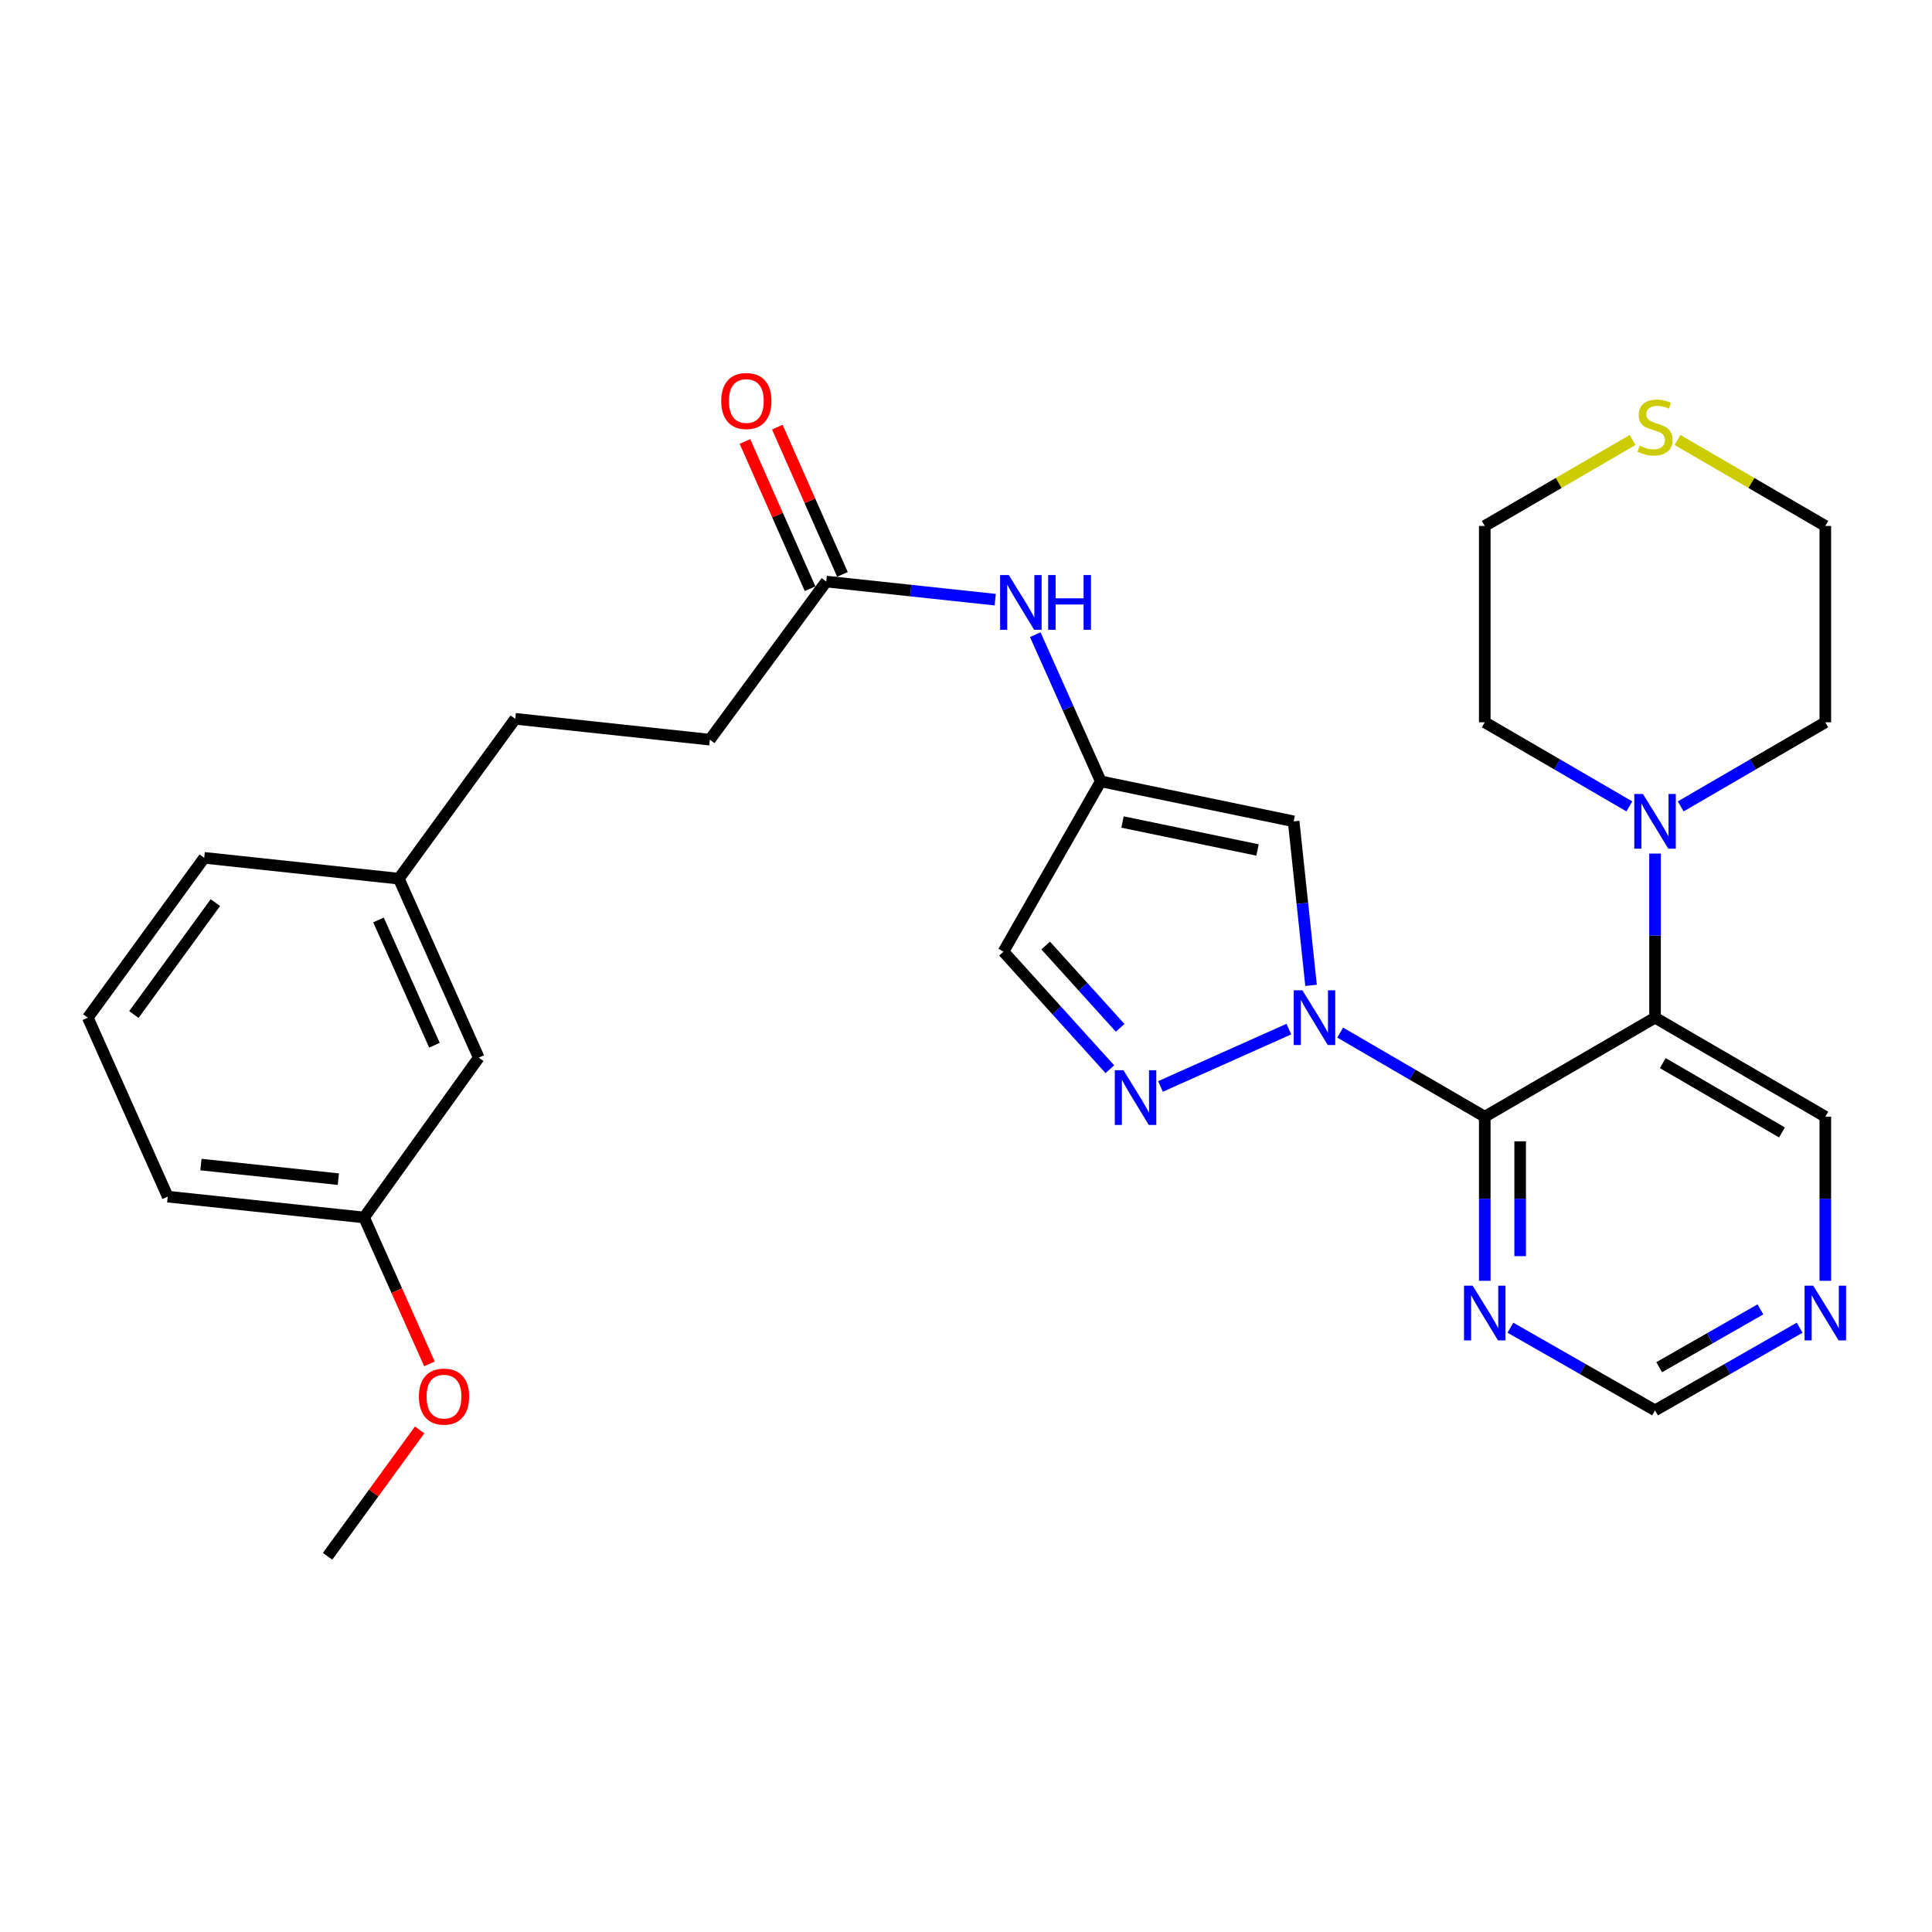 <?xml version='1.0' encoding='iso-8859-1'?>
<svg version='1.1' baseProfile='full'
              xmlns='http://www.w3.org/2000/svg'
                      xmlns:rdkit='http://www.rdkit.org/xml'
                      xmlns:xlink='http://www.w3.org/1999/xlink'
                  xml:space='preserve'
width='1000px' height='1000px' viewBox='0 0 1000 1000'>
<!-- END OF HEADER -->
<rect style='opacity:1.0;fill:#FFFFFF;stroke:none' width='1000' height='1000' x='0' y='0'> </rect>
<path class='bond-0' d='M 693.665,534.47 L 731.089,556.237' style='fill:none;fill-rule:evenodd;stroke:#0000FF;stroke-width:6px;stroke-linecap:butt;stroke-linejoin:miter;stroke-opacity:1' />
<path class='bond-0' d='M 731.089,556.237 L 768.512,578.004' style='fill:none;fill-rule:evenodd;stroke:#000000;stroke-width:6px;stroke-linecap:butt;stroke-linejoin:miter;stroke-opacity:1' />
<path class='bond-1' d='M 667.1,532.671 L 600.665,562.344' style='fill:none;fill-rule:evenodd;stroke:#0000FF;stroke-width:6px;stroke-linecap:butt;stroke-linejoin:miter;stroke-opacity:1' />
<path class='bond-2' d='M 678.602,510.026 L 674.095,467.573' style='fill:none;fill-rule:evenodd;stroke:#0000FF;stroke-width:6px;stroke-linecap:butt;stroke-linejoin:miter;stroke-opacity:1' />
<path class='bond-2' d='M 674.095,467.573 L 669.588,425.12' style='fill:none;fill-rule:evenodd;stroke:#000000;stroke-width:6px;stroke-linecap:butt;stroke-linejoin:miter;stroke-opacity:1' />
<path class='bond-3' d='M 768.512,578.004 L 856.647,526.741' style='fill:none;fill-rule:evenodd;stroke:#000000;stroke-width:6px;stroke-linecap:butt;stroke-linejoin:miter;stroke-opacity:1' />
<path class='bond-4' d='M 768.512,578.004 L 768.512,620.469' style='fill:none;fill-rule:evenodd;stroke:#000000;stroke-width:6px;stroke-linecap:butt;stroke-linejoin:miter;stroke-opacity:1' />
<path class='bond-4' d='M 768.512,620.469 L 768.512,662.934' style='fill:none;fill-rule:evenodd;stroke:#0000FF;stroke-width:6px;stroke-linecap:butt;stroke-linejoin:miter;stroke-opacity:1' />
<path class='bond-4' d='M 786.831,590.743 L 786.831,620.469' style='fill:none;fill-rule:evenodd;stroke:#000000;stroke-width:6px;stroke-linecap:butt;stroke-linejoin:miter;stroke-opacity:1' />
<path class='bond-4' d='M 786.831,620.469 L 786.831,650.194' style='fill:none;fill-rule:evenodd;stroke:#0000FF;stroke-width:6px;stroke-linecap:butt;stroke-linejoin:miter;stroke-opacity:1' />
<path class='bond-5' d='M 856.647,526.741 L 856.647,484.281' style='fill:none;fill-rule:evenodd;stroke:#000000;stroke-width:6px;stroke-linecap:butt;stroke-linejoin:miter;stroke-opacity:1' />
<path class='bond-5' d='M 856.647,484.281 L 856.647,441.821' style='fill:none;fill-rule:evenodd;stroke:#0000FF;stroke-width:6px;stroke-linecap:butt;stroke-linejoin:miter;stroke-opacity:1' />
<path class='bond-6' d='M 856.647,526.741 L 944.783,578.004' style='fill:none;fill-rule:evenodd;stroke:#000000;stroke-width:6px;stroke-linecap:butt;stroke-linejoin:miter;stroke-opacity:1' />
<path class='bond-6' d='M 860.657,550.266 L 922.352,586.15' style='fill:none;fill-rule:evenodd;stroke:#000000;stroke-width:6px;stroke-linecap:butt;stroke-linejoin:miter;stroke-opacity:1' />
<path class='bond-7' d='M 574.466,553.426 L 546.934,522.996' style='fill:none;fill-rule:evenodd;stroke:#0000FF;stroke-width:6px;stroke-linecap:butt;stroke-linejoin:miter;stroke-opacity:1' />
<path class='bond-7' d='M 546.934,522.996 L 519.402,492.565' style='fill:none;fill-rule:evenodd;stroke:#000000;stroke-width:6px;stroke-linecap:butt;stroke-linejoin:miter;stroke-opacity:1' />
<path class='bond-7' d='M 579.79,532.006 L 560.518,510.705' style='fill:none;fill-rule:evenodd;stroke:#0000FF;stroke-width:6px;stroke-linecap:butt;stroke-linejoin:miter;stroke-opacity:1' />
<path class='bond-7' d='M 560.518,510.705 L 541.246,489.404' style='fill:none;fill-rule:evenodd;stroke:#000000;stroke-width:6px;stroke-linecap:butt;stroke-linejoin:miter;stroke-opacity:1' />
<path class='bond-8' d='M 669.588,425.12 L 569.759,404.43' style='fill:none;fill-rule:evenodd;stroke:#000000;stroke-width:6px;stroke-linecap:butt;stroke-linejoin:miter;stroke-opacity:1' />
<path class='bond-8' d='M 650.896,439.955 L 581.016,425.471' style='fill:none;fill-rule:evenodd;stroke:#000000;stroke-width:6px;stroke-linecap:butt;stroke-linejoin:miter;stroke-opacity:1' />
<path class='bond-9' d='M 569.759,404.43 L 552.807,366.466' style='fill:none;fill-rule:evenodd;stroke:#000000;stroke-width:6px;stroke-linecap:butt;stroke-linejoin:miter;stroke-opacity:1' />
<path class='bond-9' d='M 552.807,366.466 L 535.854,328.502' style='fill:none;fill-rule:evenodd;stroke:#0000FF;stroke-width:6px;stroke-linecap:butt;stroke-linejoin:miter;stroke-opacity:1' />
<path class='bond-10' d='M 569.759,404.43 L 519.402,492.565' style='fill:none;fill-rule:evenodd;stroke:#000000;stroke-width:6px;stroke-linecap:butt;stroke-linejoin:miter;stroke-opacity:1' />
<path class='bond-11' d='M 869.936,417.391 L 907.36,395.624' style='fill:none;fill-rule:evenodd;stroke:#0000FF;stroke-width:6px;stroke-linecap:butt;stroke-linejoin:miter;stroke-opacity:1' />
<path class='bond-11' d='M 907.36,395.624 L 944.783,373.857' style='fill:none;fill-rule:evenodd;stroke:#000000;stroke-width:6px;stroke-linecap:butt;stroke-linejoin:miter;stroke-opacity:1' />
<path class='bond-12' d='M 843.358,417.391 L 805.935,395.624' style='fill:none;fill-rule:evenodd;stroke:#0000FF;stroke-width:6px;stroke-linecap:butt;stroke-linejoin:miter;stroke-opacity:1' />
<path class='bond-12' d='M 805.935,395.624 L 768.512,373.857' style='fill:none;fill-rule:evenodd;stroke:#000000;stroke-width:6px;stroke-linecap:butt;stroke-linejoin:miter;stroke-opacity:1' />
<path class='bond-13' d='M 781.79,687.221 L 819.218,708.606' style='fill:none;fill-rule:evenodd;stroke:#0000FF;stroke-width:6px;stroke-linecap:butt;stroke-linejoin:miter;stroke-opacity:1' />
<path class='bond-13' d='M 819.218,708.606 L 856.647,729.992' style='fill:none;fill-rule:evenodd;stroke:#000000;stroke-width:6px;stroke-linecap:butt;stroke-linejoin:miter;stroke-opacity:1' />
<path class='bond-14' d='M 515.126,310.383 L 471.4,305.696' style='fill:none;fill-rule:evenodd;stroke:#0000FF;stroke-width:6px;stroke-linecap:butt;stroke-linejoin:miter;stroke-opacity:1' />
<path class='bond-14' d='M 471.4,305.696 L 427.674,301.008' style='fill:none;fill-rule:evenodd;stroke:#000000;stroke-width:6px;stroke-linecap:butt;stroke-linejoin:miter;stroke-opacity:1' />
<path class='bond-15' d='M 436.05,297.303 L 419.195,259.196' style='fill:none;fill-rule:evenodd;stroke:#000000;stroke-width:6px;stroke-linecap:butt;stroke-linejoin:miter;stroke-opacity:1' />
<path class='bond-15' d='M 419.195,259.196 L 402.339,221.09' style='fill:none;fill-rule:evenodd;stroke:#FF0000;stroke-width:6px;stroke-linecap:butt;stroke-linejoin:miter;stroke-opacity:1' />
<path class='bond-15' d='M 419.297,304.713 L 402.441,266.607' style='fill:none;fill-rule:evenodd;stroke:#000000;stroke-width:6px;stroke-linecap:butt;stroke-linejoin:miter;stroke-opacity:1' />
<path class='bond-15' d='M 402.441,266.607 L 385.586,228.501' style='fill:none;fill-rule:evenodd;stroke:#FF0000;stroke-width:6px;stroke-linecap:butt;stroke-linejoin:miter;stroke-opacity:1' />
<path class='bond-16' d='M 427.674,301.008 L 367.414,382.854' style='fill:none;fill-rule:evenodd;stroke:#000000;stroke-width:6px;stroke-linecap:butt;stroke-linejoin:miter;stroke-opacity:1' />
<path class='bond-17' d='M 944.783,662.934 L 944.783,620.469' style='fill:none;fill-rule:evenodd;stroke:#0000FF;stroke-width:6px;stroke-linecap:butt;stroke-linejoin:miter;stroke-opacity:1' />
<path class='bond-17' d='M 944.783,620.469 L 944.783,578.004' style='fill:none;fill-rule:evenodd;stroke:#000000;stroke-width:6px;stroke-linecap:butt;stroke-linejoin:miter;stroke-opacity:1' />
<path class='bond-18' d='M 931.505,687.221 L 894.076,708.606' style='fill:none;fill-rule:evenodd;stroke:#0000FF;stroke-width:6px;stroke-linecap:butt;stroke-linejoin:miter;stroke-opacity:1' />
<path class='bond-18' d='M 894.076,708.606 L 856.647,729.992' style='fill:none;fill-rule:evenodd;stroke:#000000;stroke-width:6px;stroke-linecap:butt;stroke-linejoin:miter;stroke-opacity:1' />
<path class='bond-18' d='M 911.189,677.731 L 884.988,692.701' style='fill:none;fill-rule:evenodd;stroke:#0000FF;stroke-width:6px;stroke-linecap:butt;stroke-linejoin:miter;stroke-opacity:1' />
<path class='bond-18' d='M 884.988,692.701 L 858.788,707.67' style='fill:none;fill-rule:evenodd;stroke:#000000;stroke-width:6px;stroke-linecap:butt;stroke-linejoin:miter;stroke-opacity:1' />
<path class='bond-19' d='M 868.276,227.738 L 906.53,249.987' style='fill:none;fill-rule:evenodd;stroke:#CCCC00;stroke-width:6px;stroke-linecap:butt;stroke-linejoin:miter;stroke-opacity:1' />
<path class='bond-19' d='M 906.53,249.987 L 944.783,272.237' style='fill:none;fill-rule:evenodd;stroke:#000000;stroke-width:6px;stroke-linecap:butt;stroke-linejoin:miter;stroke-opacity:1' />
<path class='bond-20' d='M 845.018,227.738 L 806.765,249.987' style='fill:none;fill-rule:evenodd;stroke:#CCCC00;stroke-width:6px;stroke-linecap:butt;stroke-linejoin:miter;stroke-opacity:1' />
<path class='bond-20' d='M 806.765,249.987 L 768.512,272.237' style='fill:none;fill-rule:evenodd;stroke:#000000;stroke-width:6px;stroke-linecap:butt;stroke-linejoin:miter;stroke-opacity:1' />
<path class='bond-21' d='M 367.414,382.854 L 266.689,372.056' style='fill:none;fill-rule:evenodd;stroke:#000000;stroke-width:6px;stroke-linecap:butt;stroke-linejoin:miter;stroke-opacity:1' />
<path class='bond-22' d='M 247.8,547.431 L 206.429,454.797' style='fill:none;fill-rule:evenodd;stroke:#000000;stroke-width:6px;stroke-linecap:butt;stroke-linejoin:miter;stroke-opacity:1' />
<path class='bond-22' d='M 224.867,541.007 L 195.908,476.163' style='fill:none;fill-rule:evenodd;stroke:#000000;stroke-width:6px;stroke-linecap:butt;stroke-linejoin:miter;stroke-opacity:1' />
<path class='bond-23' d='M 247.8,547.431 L 188.446,630.163' style='fill:none;fill-rule:evenodd;stroke:#000000;stroke-width:6px;stroke-linecap:butt;stroke-linejoin:miter;stroke-opacity:1' />
<path class='bond-24' d='M 206.429,454.797 L 266.689,372.056' style='fill:none;fill-rule:evenodd;stroke:#000000;stroke-width:6px;stroke-linecap:butt;stroke-linejoin:miter;stroke-opacity:1' />
<path class='bond-25' d='M 206.429,454.797 L 105.704,444.009' style='fill:none;fill-rule:evenodd;stroke:#000000;stroke-width:6px;stroke-linecap:butt;stroke-linejoin:miter;stroke-opacity:1' />
<path class='bond-26' d='M 188.446,630.163 L 205.367,668.051' style='fill:none;fill-rule:evenodd;stroke:#000000;stroke-width:6px;stroke-linecap:butt;stroke-linejoin:miter;stroke-opacity:1' />
<path class='bond-26' d='M 205.367,668.051 L 222.288,705.94' style='fill:none;fill-rule:evenodd;stroke:#FF0000;stroke-width:6px;stroke-linecap:butt;stroke-linejoin:miter;stroke-opacity:1' />
<path class='bond-27' d='M 188.446,630.163 L 86.825,619.375' style='fill:none;fill-rule:evenodd;stroke:#000000;stroke-width:6px;stroke-linecap:butt;stroke-linejoin:miter;stroke-opacity:1' />
<path class='bond-27' d='M 175.137,610.328 L 104.002,602.776' style='fill:none;fill-rule:evenodd;stroke:#000000;stroke-width:6px;stroke-linecap:butt;stroke-linejoin:miter;stroke-opacity:1' />
<path class='bond-28' d='M 944.783,373.857 L 944.783,272.237' style='fill:none;fill-rule:evenodd;stroke:#000000;stroke-width:6px;stroke-linecap:butt;stroke-linejoin:miter;stroke-opacity:1' />
<path class='bond-29' d='M 768.512,373.857 L 768.512,272.237' style='fill:none;fill-rule:evenodd;stroke:#000000;stroke-width:6px;stroke-linecap:butt;stroke-linejoin:miter;stroke-opacity:1' />
<path class='bond-30' d='M 217.203,740.116 L 193.38,772.827' style='fill:none;fill-rule:evenodd;stroke:#FF0000;stroke-width:6px;stroke-linecap:butt;stroke-linejoin:miter;stroke-opacity:1' />
<path class='bond-30' d='M 193.38,772.827 L 169.557,805.538' style='fill:none;fill-rule:evenodd;stroke:#000000;stroke-width:6px;stroke-linecap:butt;stroke-linejoin:miter;stroke-opacity:1' />
<path class='bond-31' d='M 45.455,526.741 L 105.704,444.009' style='fill:none;fill-rule:evenodd;stroke:#000000;stroke-width:6px;stroke-linecap:butt;stroke-linejoin:miter;stroke-opacity:1' />
<path class='bond-31' d='M 69.3,525.115 L 111.475,467.204' style='fill:none;fill-rule:evenodd;stroke:#000000;stroke-width:6px;stroke-linecap:butt;stroke-linejoin:miter;stroke-opacity:1' />
<path class='bond-32' d='M 45.455,526.741 L 86.825,619.375' style='fill:none;fill-rule:evenodd;stroke:#000000;stroke-width:6px;stroke-linecap:butt;stroke-linejoin:miter;stroke-opacity:1' />
<path  class='atom-0' d='M 674.116 512.581
L 683.396 527.581
Q 684.316 529.061, 685.796 531.741
Q 687.276 534.421, 687.356 534.581
L 687.356 512.581
L 691.116 512.581
L 691.116 540.901
L 687.236 540.901
L 677.276 524.501
Q 676.116 522.581, 674.876 520.381
Q 673.676 518.181, 673.316 517.501
L 673.316 540.901
L 669.636 540.901
L 669.636 512.581
L 674.116 512.581
' fill='#0000FF'/>
<path  class='atom-3' d='M 581.493 553.952
L 590.773 568.952
Q 591.693 570.432, 593.173 573.112
Q 594.653 575.792, 594.733 575.952
L 594.733 553.952
L 598.493 553.952
L 598.493 582.272
L 594.613 582.272
L 584.653 565.872
Q 583.493 563.952, 582.253 561.752
Q 581.053 559.552, 580.693 558.872
L 580.693 582.272
L 577.013 582.272
L 577.013 553.952
L 581.493 553.952
' fill='#0000FF'/>
<path  class='atom-6' d='M 850.387 410.96
L 859.667 425.96
Q 860.587 427.44, 862.067 430.12
Q 863.547 432.8, 863.627 432.96
L 863.627 410.96
L 867.387 410.96
L 867.387 439.28
L 863.507 439.28
L 853.547 422.88
Q 852.387 420.96, 851.147 418.76
Q 849.947 416.56, 849.587 415.88
L 849.587 439.28
L 845.907 439.28
L 845.907 410.96
L 850.387 410.96
' fill='#0000FF'/>
<path  class='atom-7' d='M 762.252 665.475
L 771.532 680.475
Q 772.452 681.955, 773.932 684.635
Q 775.412 687.315, 775.492 687.475
L 775.492 665.475
L 779.252 665.475
L 779.252 693.795
L 775.372 693.795
L 765.412 677.395
Q 764.252 675.475, 763.012 673.275
Q 761.812 671.075, 761.452 670.395
L 761.452 693.795
L 757.772 693.795
L 757.772 665.475
L 762.252 665.475
' fill='#0000FF'/>
<path  class='atom-9' d='M 522.139 297.646
L 531.419 312.646
Q 532.339 314.126, 533.819 316.806
Q 535.299 319.486, 535.379 319.646
L 535.379 297.646
L 539.139 297.646
L 539.139 325.966
L 535.259 325.966
L 525.299 309.566
Q 524.139 307.646, 522.899 305.446
Q 521.699 303.246, 521.339 302.566
L 521.339 325.966
L 517.659 325.966
L 517.659 297.646
L 522.139 297.646
' fill='#0000FF'/>
<path  class='atom-9' d='M 542.539 297.646
L 546.379 297.646
L 546.379 309.686
L 560.859 309.686
L 560.859 297.646
L 564.699 297.646
L 564.699 325.966
L 560.859 325.966
L 560.859 312.886
L 546.379 312.886
L 546.379 325.966
L 542.539 325.966
L 542.539 297.646
' fill='#0000FF'/>
<path  class='atom-11' d='M 938.523 665.475
L 947.803 680.475
Q 948.723 681.955, 950.203 684.635
Q 951.683 687.315, 951.763 687.475
L 951.763 665.475
L 955.523 665.475
L 955.523 693.795
L 951.643 693.795
L 941.683 677.395
Q 940.523 675.475, 939.283 673.275
Q 938.083 671.075, 937.723 670.395
L 937.723 693.795
L 934.043 693.795
L 934.043 665.475
L 938.523 665.475
' fill='#0000FF'/>
<path  class='atom-12' d='M 848.647 230.694
Q 848.967 230.814, 850.287 231.374
Q 851.607 231.934, 853.047 232.294
Q 854.527 232.614, 855.967 232.614
Q 858.647 232.614, 860.207 231.334
Q 861.767 230.014, 861.767 227.734
Q 861.767 226.174, 860.967 225.214
Q 860.207 224.254, 859.007 223.734
Q 857.807 223.214, 855.807 222.614
Q 853.287 221.854, 851.767 221.134
Q 850.287 220.414, 849.207 218.894
Q 848.167 217.374, 848.167 214.814
Q 848.167 211.254, 850.567 209.054
Q 853.007 206.854, 857.807 206.854
Q 861.087 206.854, 864.807 208.414
L 863.887 211.494
Q 860.487 210.094, 857.927 210.094
Q 855.167 210.094, 853.647 211.254
Q 852.127 212.374, 852.167 214.334
Q 852.167 215.854, 852.927 216.774
Q 853.727 217.694, 854.847 218.214
Q 856.007 218.734, 857.927 219.334
Q 860.487 220.134, 862.007 220.934
Q 863.527 221.734, 864.607 223.374
Q 865.727 224.974, 865.727 227.734
Q 865.727 231.654, 863.087 233.774
Q 860.487 235.854, 856.127 235.854
Q 853.607 235.854, 851.687 235.294
Q 849.807 234.774, 847.567 233.854
L 848.647 230.694
' fill='#CCCC00'/>
<path  class='atom-14' d='M 373.303 207.559
Q 373.303 200.759, 376.663 196.959
Q 380.023 193.159, 386.303 193.159
Q 392.583 193.159, 395.943 196.959
Q 399.303 200.759, 399.303 207.559
Q 399.303 214.439, 395.903 218.359
Q 392.503 222.239, 386.303 222.239
Q 380.063 222.239, 376.663 218.359
Q 373.303 214.479, 373.303 207.559
M 386.303 219.039
Q 390.623 219.039, 392.943 216.159
Q 395.303 213.239, 395.303 207.559
Q 395.303 201.999, 392.943 199.199
Q 390.623 196.359, 386.303 196.359
Q 381.983 196.359, 379.623 199.159
Q 377.303 201.959, 377.303 207.559
Q 377.303 213.279, 379.623 216.159
Q 381.983 219.039, 386.303 219.039
' fill='#FF0000'/>
<path  class='atom-23' d='M 216.817 722.877
Q 216.817 716.077, 220.177 712.277
Q 223.537 708.477, 229.817 708.477
Q 236.097 708.477, 239.457 712.277
Q 242.817 716.077, 242.817 722.877
Q 242.817 729.757, 239.417 733.677
Q 236.017 737.557, 229.817 737.557
Q 223.577 737.557, 220.177 733.677
Q 216.817 729.797, 216.817 722.877
M 229.817 734.357
Q 234.137 734.357, 236.457 731.477
Q 238.817 728.557, 238.817 722.877
Q 238.817 717.317, 236.457 714.517
Q 234.137 711.677, 229.817 711.677
Q 225.497 711.677, 223.137 714.477
Q 220.817 717.277, 220.817 722.877
Q 220.817 728.597, 223.137 731.477
Q 225.497 734.357, 229.817 734.357
' fill='#FF0000'/>
</svg>
